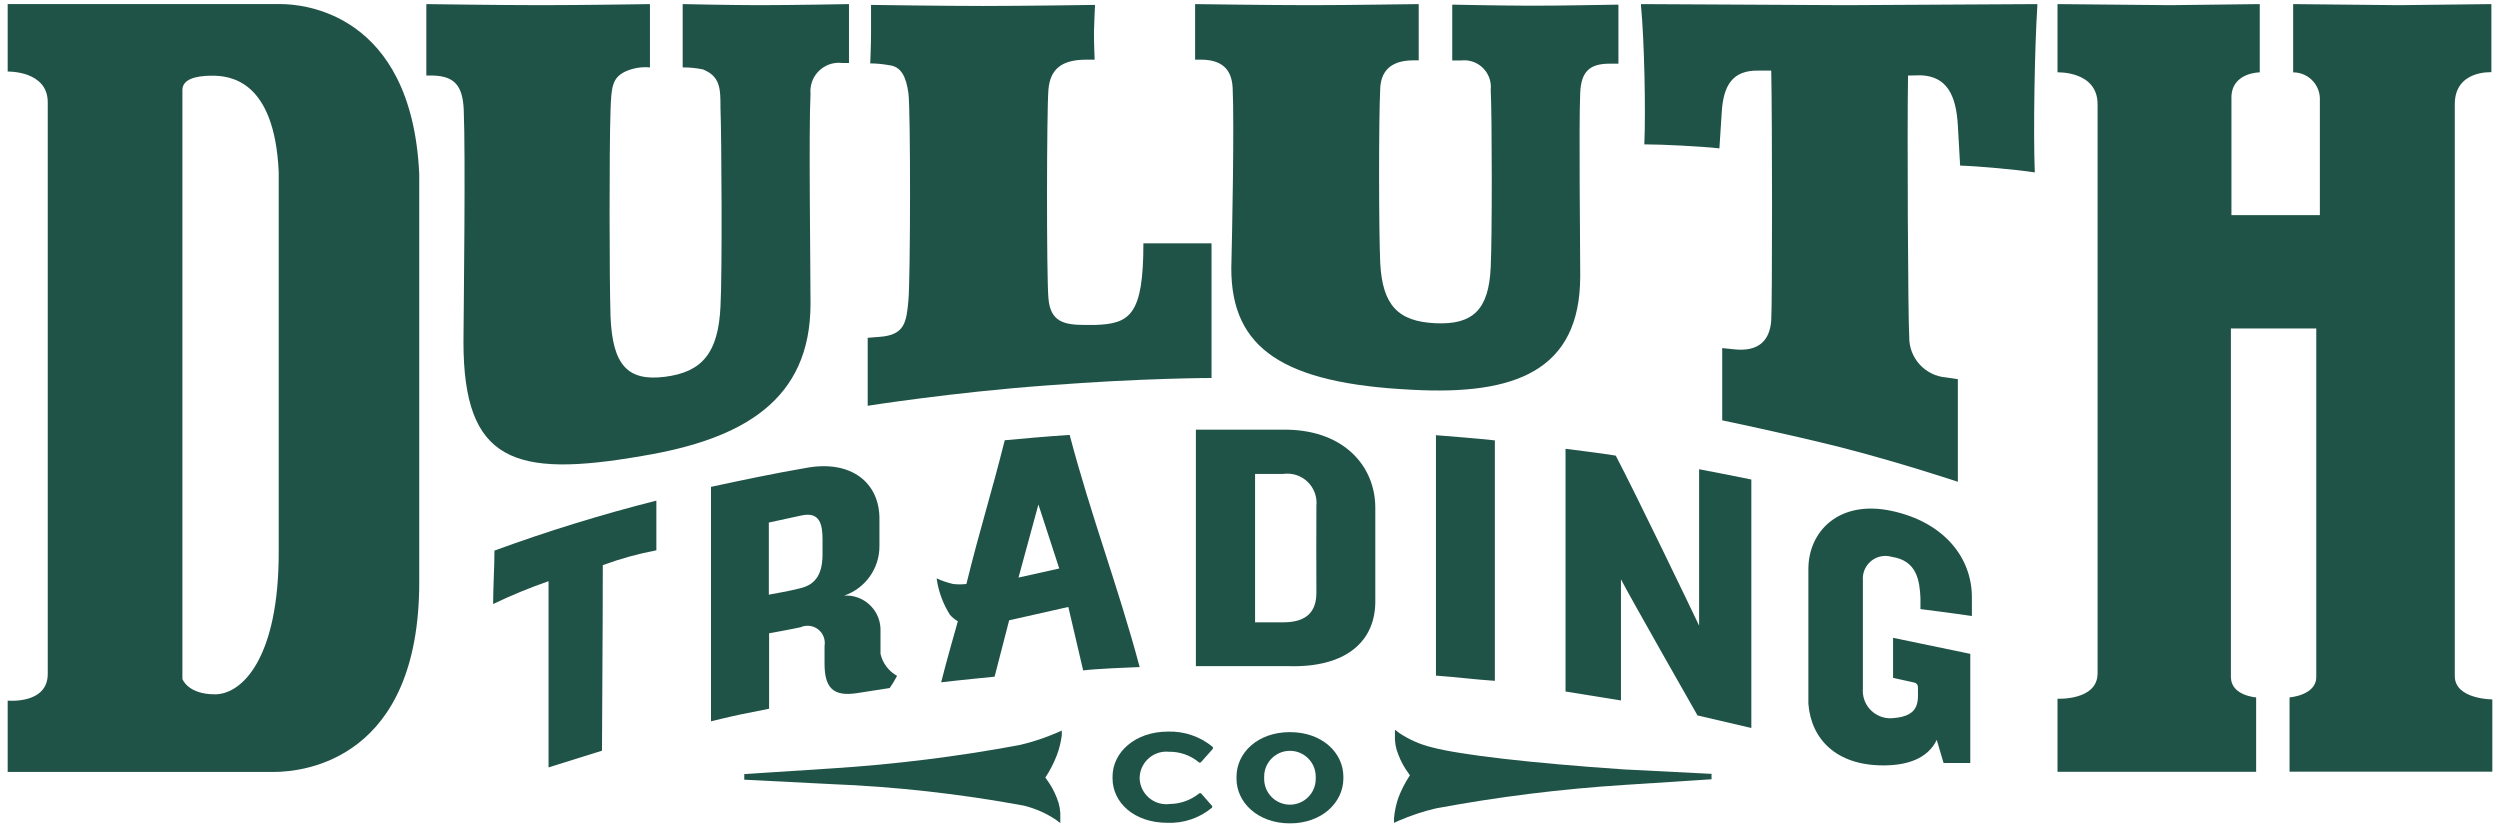 <?xml version="1.0" encoding="UTF-8"?><svg id="a" xmlns="http://www.w3.org/2000/svg" viewBox="0 0 1420 470"><defs><style>.b{fill:#205347;}</style></defs><path class="b" d="M682.155,432.92c-.355.357-.933.357-1.289,0h-.003c-4.728-3.924-10.703-6.021-16.841-5.918-8.34-.846-15.784,5.23-16.629,13.566-.03.311-.052.615-.064.926v.912c.435,8.367,7.571,14.801,15.941,14.363.377-.02.754-.055,1.128-.104,6.044-.055,11.897-2.141,16.616-5.918.356-.352.934-.352,1.289,0h.003l5.993,6.83c.356.352.356.93.003,1.289h-.003c-7.057,5.801-15.987,8.824-25.115,8.502-19.046,0-31.26-11.537-31.26-25.268v-.984c0-13.738,12.746-25.572,31.488-25.572,9.219-.291,18.225,2.779,25.343,8.648.319.371.319.918,0,1.289l-6.6,7.439Z"/><path class="b" d="M732.688,467.672c-18.288,0-30.351-11.912-30.351-25.346v-1.137c0-13.578,11.986-25.34,30.351-25.34s30.348,11.762,30.348,25.34v1.217c-.152,13.426-12.214,25.266-30.348,25.266ZM747.332,441.117c0-8.088-6.559-14.65-14.644-14.65s-14.646,6.563-14.646,14.65v1.289c0,8.088,6.559,14.643,14.646,14.643s14.644-6.555,14.644-14.643v-1.289Z"/><path class="b" d="M603.092,417.668v-2.73l-2.505,1.137c-6.856,2.98-13.968,5.34-21.244,7.055-35.483,6.621-71.337,11.08-107.364,13.354l-49.241,3.193v3.186l49.241,2.5c36.742,1.453,73.332,5.533,109.489,12.217,6.607,1.611,12.877,4.385,18.514,8.197l2.274,1.744v-2.809c.225-3.916-.45-7.838-1.97-11.457-1.444-3.795-3.411-7.369-5.844-10.623l-.684-.986c2.633-3.971,4.822-8.221,6.528-12.672,1.374-3.644,2.317-7.439,2.806-11.306Z"/><path class="b" d="M971.543,439.523l-49.244-2.506c-52.432-3.57-93.25-8.27-109.186-12.594-6.607-1.611-12.877-4.391-18.514-8.197l-2.274-1.746v2.811c-.226,3.916.45,7.838,1.974,11.457,1.441,3.795,3.408,7.369,5.841,10.623l.685.984c-2.634,3.973-4.822,8.223-6.525,12.668-1.299,3.758-2.138,7.656-2.506,11.615v2.73l2.506-1.139c6.855-2.979,13.965-5.344,21.244-7.059,35.486-6.617,71.34-11.074,107.363-13.355l49.242-3.186v-3.188l-.606.082Z"/><path class="b" d="M486.85,393.689c-13.655,2.129-18.511-3.033-18.511-16.766v-10.094c.891-5.334-2.709-10.375-8.039-11.268-1.904-.316-3.859-.068-5.619.723-5.008,1.137-17.83,3.418-17.83,3.418v42.865l-15.631,3.113c-7.209,1.516-17.376,4.02-17.376,4.02v-133.162c17.981-3.867,35.51-7.584,54.1-10.775,25.343-4.701,41.959,8.27,41.579,29.596v14.795c.064,12.709-8,24.045-20.031,28.15h0c10.751-.633,19.979,7.57,20.612,18.322.03.541.04,1.088.027,1.629v13.129c1.213,5.32,4.634,9.875,9.407,12.521-1.255,2.377-2.648,4.682-4.174,6.902l-18.514,2.882ZM467.199,306.512c0-8.652-1.518-15.779-11.533-13.811l-18.967,4.1v40.969s12.442-2.195,17.525-3.564c9.788-2.201,13.126-9.029,12.974-20.334v-7.59.23h.001Z"/><path class="b" d="M731.549,378.365h-52.279v-134.299h52.051c32.324.607,49.697,20.863,49.85,44.008v52.432c.53,24.051-16.995,38.918-49.622,37.859ZM747.712,287.314c.924-9.127-5.729-17.283-14.859-18.207-1.316-.133-2.648-.109-3.958.072h-16.012v84.297h16.012c13.049,0,18.891-5.838,18.817-16.996-.079-17.904-.079-31.183,0-49.166Z"/><path class="b" d="M815.619,383.754v-136.574c11.152.906,22.004,1.744,33.461,2.955v136.574c-10.7-.682-22.461-2.195-33.461-2.955Z"/><path class="b" d="M964.182,406.363s-38.925-68.291-43.477-77.314v68.818l-31.487-5.084v-137.869c9.56,1.289,18.134,2.201,28.529,3.875,11.456,21.848,43.021,87.402,47.347,96.584v-88.85c9.256,1.672,16.918,3.338,29.666,5.844v141.129l-30.578-7.133Z"/><path class="b" d="M342.386,321.004c0,39.381-.456,93.477-.456,105.391l-30.351,9.486v-105.773c-10.73,3.732-21.241,8.063-31.488,12.977,0-8.727.76-21.703.76-30.352,30.144-11.043,60.838-20.51,91.96-28.379v28.229c-10.358,1.956-20.535,4.772-30.425,8.421Z"/><path class="b" d="M1075.264,362.281v22.762l12.065,2.658c1.174.213,2.031,1.227,2.046,2.426h0c0,7.59,1.746,16.541-13.959,17.756-8.58.949-16.309-5.234-17.261-13.816-.109-1.002-.124-2.018-.04-3.027v-61.686h0c-.422-7.072,4.969-13.148,12.038-13.568,1.493-.084,2.991.086,4.427.512,14.264,2.129,15.78,13.584,16.236,23.375v6.295s19.955,2.504,29.213,3.945v-10.775c0-22.232-15.631-42.488-45.525-48.939-29.895-6.447-47.347,11.535-47.347,33.008v76.555c1.593,20.182,15.935,34.984,42.567,34.984,13.506,0,25.115-3.723,30.35-14.498h0l3.868,13.129h15.179v-61.99l-43.857-9.106Z"/><path class="b" d="M263.399,62.269c-.605-13.96-5.613-18.892-17.073-19.347h-4.171V2.328s42.035.608,65.329.608,61.686-.608,61.686-.608v35.965c-4.917-.462-9.87.403-14.342,2.504-7.13,3.643-7.586,8.802-8.042,21.853-.757,21.776-.681,95.907,0,117.227,1.14,27.617,9.788,36.8,30.883,34.142,21.092-2.654,30.35-13.503,31.563-39.91,1.061-18.134.608-97.649,0-112.75,0-10.85,0-17.905-9.939-21.927-3.792-.792-7.659-1.173-11.533-1.139V2.328s28.605.608,43.4.608c18.362,0,51.063-.608,51.063-.608v33.461h-3.715c-8.854-1.128-16.948,5.136-18.076,13.99-.149,1.173-.167,2.361-.061,3.538-1.061,20.563,0,98.639,0,119.199,0,54.556-37.937,76.938-95.828,86.499-72.462,12.594-101.295,3.338-101.295-64.798.151-23.447,1.215-104.86.151-131.948Z"/><path class="b" d="M621.758,33.892h-4.707c-13.731,0-20.56,5.083-21.548,17.072-.985,11.989-1.137,105.011,0,118.441,1.14,13.43,8.727,15.175,21.171,15.175h5.008c20.031-.608,27.769-5.388,27.769-46.358h38.697v76.481s-38.849,0-93.858,4.251c-53.112,3.867-101.444,11.533-101.444,11.533v-38.621l6.829-.532c14.339-1.062,15.175-8.422,16.313-20.864,1.137-12.445,1.289-107.668,0-117.456-1.289-9.789-4.399-15.175-10.697-15.934-3.63-.684-7.313-1.04-11.003-1.063,0,0,.456-10.471.456-17.072V2.784s40.743.607,63.812.607,63.431-.607,63.431-.607c0,0-.532,10.244-.608,15.174-.077,4.931.379,15.934.379,15.934Z"/><path class="b" d="M700.137,49.751c-.608-11.078-6.829-15.859-18.061-15.859h-3.259V2.328s42.032.608,65.326.608,56.682-.608,61.688-.608v31.944h-2.886c-11.229,0-18.361,4.553-18.967,15.706-.912,18.438-.836,81.034,0,99.548,1.289,23.825,10.092,33.081,31.336,34.069,21.244.985,30.351-7.589,31.412-31.868.836-16.617.76-86.727,0-100.687.9-8.333-5.127-15.817-13.457-16.717-1.152-.123-2.314-.116-3.464.024h-4.932V2.631s25.038.531,43.4.606c18.362.076,46.058-.606,50.989-.606v33.538h-5.084c-11.38,0-16.011,4.627-16.615,16.313-.837,20.031,0,83.994,0,104.329,0,54.024-37.332,67.755-95.527,64.569-73.219-3.566-102.661-23.446-102.661-68.896.458-18.739,1.747-81.337.762-102.733Z"/><path class="b" d="M1083.76,42.922c-.529,29.895,0,138.319.684,148.259-.273,12.123,9,22.333,21.096,23.218l6.524.988v58.27s-33.464-11.152-67.073-19.727c-30.352-7.59-66.771-15.172-66.771-15.172v-41.052l6.524.685c14.264,1.593,20.484-5.008,21.32-16.389.605-9.711.605-113.814,0-141.888h-7.133c-15.175-.38-20.183,8.802-21.016,24.204l-1.289,19.955c-10.244-1.137-32.4-2.276-42.644-2.276.836-19.12,0-59.03-1.897-78.759v-.91l116.242.608,108.881-.608v1.063c-1.52,23.75-2.354,71.549-1.443,94.541-10.24-1.593-32.17-3.567-42.412-3.871l-1.29-22.762c-.987-17.375-6.3-27.999-21.171-28.529l-7.132.152Z"/><path class="b" d="M159.602,2.328H4.361v38.317s22.761-.606,22.761,17.453v324.67c0,17.447-22.761,15.174-22.761,15.174v40.518h151.221c17.905,0,82.55-7.59,82.55-107.816V98.917C233.884,6.273,170.833,2.328,159.602,2.328ZM122.121,394.377c-15.556,0-18.514-8.727-18.514-8.727V51.116c0-5.842,6.905-8.12,16.769-8.12s35.586,2.125,37.937,54.783v215.331c.151,60.398-20.64,81.267-36.192,81.267Z"/><path class="b" d="M1168.666,2.328l63.961.608,50.913-.608v38.773s-16.084,0-16.084,14.341v66.768h50.229V55.594c-.365-8.114-7.055-14.502-15.176-14.493V2.328l60.093.608,52.504-.608v38.697s-20.788-1.289-20.788,18.134v324.82c0,13.281,21.32,13.281,21.32,13.281v41.047h-115.178v-42.189s15.175-1.137,15.175-11.531v-198.034h-48.484v197.96c0,10.697,14.34,11.604,14.34,11.604v42.264h-112.825v-41.504s22.762,1.137,22.762-14.412V59.234c0-19.044-22.762-18.134-22.762-18.134V2.328Z"/><path class="b" d="M647.329,378.895c-12.141-45.521-27.696-85.967-39.761-131.867-12.67.834-25.568,1.971-36.875,3.035-7.586,30.35-14.187,50.686-21.776,81.637-2.521.299-5.065.299-7.586,0-3.208-.754-6.333-1.818-9.332-3.186,1.016,7.369,3.603,14.436,7.586,20.719,1.283,1.447,2.794,2.682,4.476,3.635,0,0-7.206,25.268-9.483,34.682,10.852-1.295,30.351-3.188,30.351-3.188l8.27-32.021,33.61-7.59,8.425,36.043c8.345-.987,25.643-1.667,32.095-1.899ZM578.51,328.057l11.305-41.502,11.836,36.346-23.141,5.156Z"/></svg>